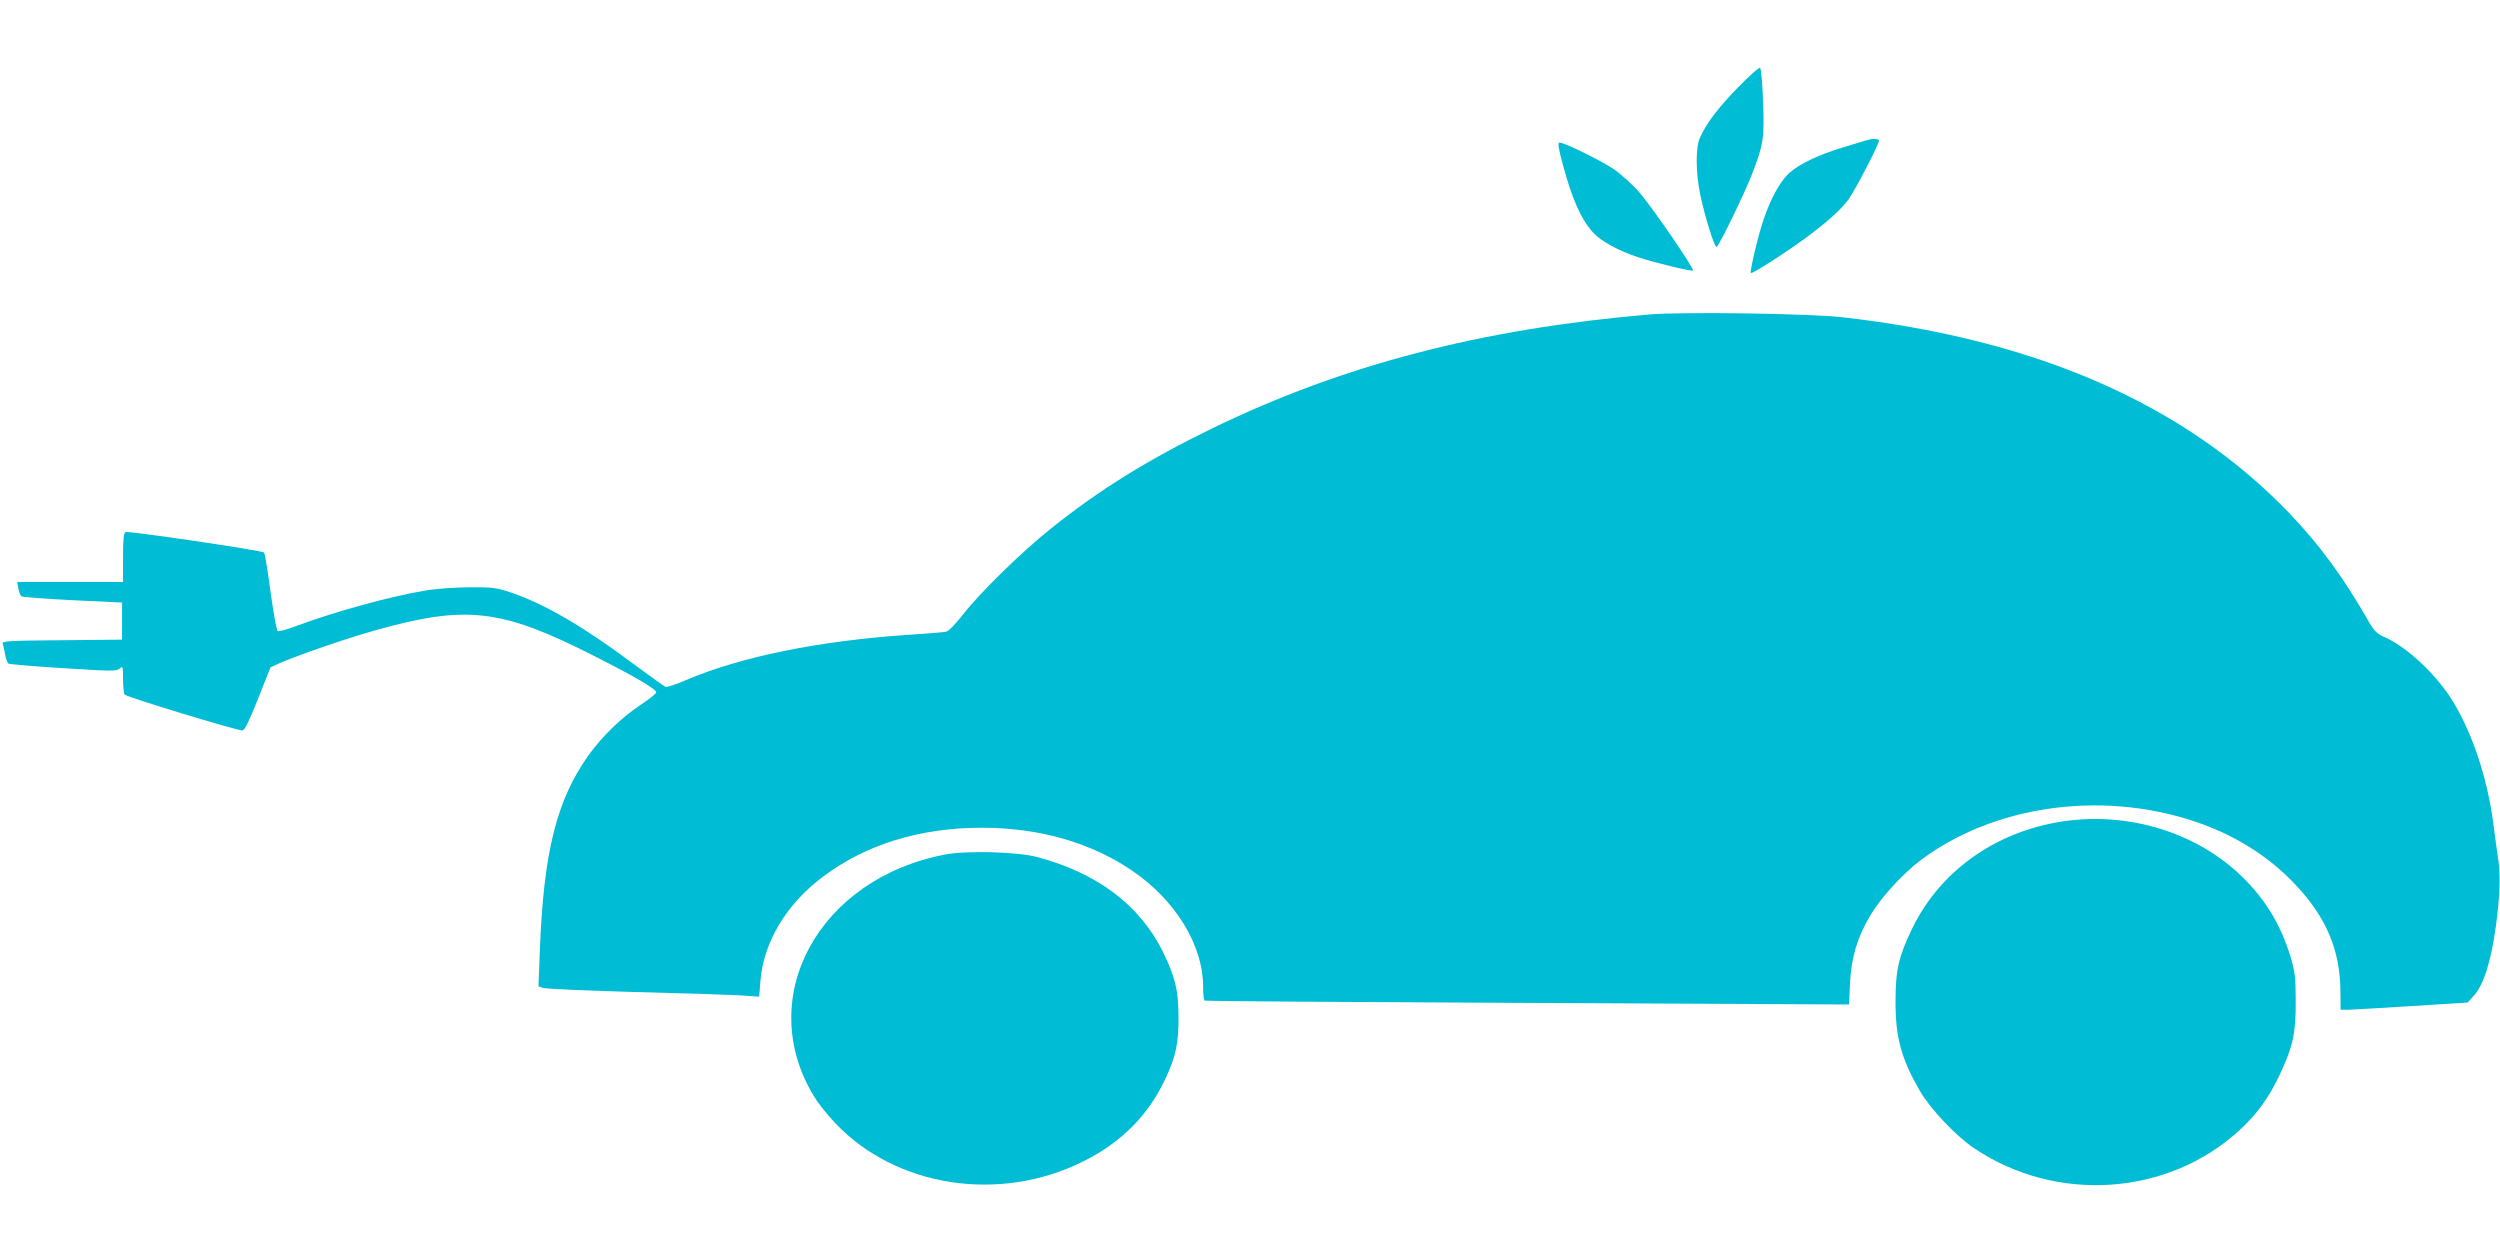 <?xml version="1.0" standalone="no"?>
<!DOCTYPE svg PUBLIC "-//W3C//DTD SVG 20010904//EN"
 "http://www.w3.org/TR/2001/REC-SVG-20010904/DTD/svg10.dtd">
<svg version="1.0" xmlns="http://www.w3.org/2000/svg"
 width="1280pt" height="640pt" viewBox="0 0 1280 640"
 preserveAspectRatio="xMidYMid meet">
<g transform="translate(0,640) scale(0.1,-0.1)"
fill="#00bcd4" stroke="none">
<path d="M8899 5953 c-104 -107 -165 -188 -196 -260 -22 -49 -21 -179 2 -288
24 -116 75 -279 85 -269 19 20 143 276 179 369 60 154 65 187 58 373 -3 91
-10 169 -15 174 -5 5 -52 -37 -113 -99z"/>
<path d="M9550 5680 c-14 -4 -65 -20 -115 -35 -123 -37 -224 -85 -274 -131
-45 -40 -94 -128 -130 -234 -28 -79 -73 -271 -67 -278 6 -6 174 101 276 176
112 82 185 148 224 200 34 48 156 282 156 301 0 13 -34 13 -70 1z"/>
<path d="M8001 5560 c47 -177 94 -283 156 -351 40 -44 131 -94 233 -127 85
-28 272 -73 278 -67 8 8 -204 318 -272 397 -38 44 -96 96 -135 123 -70 46
-251 135 -276 135 -10 0 -7 -25 16 -110z"/>
<path d="M8445 4790 c-862 -74 -1569 -258 -2240 -584 -326 -159 -579 -315
-825 -513 -152 -121 -365 -330 -455 -446 -33 -43 -69 -79 -80 -81 -11 -3 -96
-10 -190 -16 -464 -31 -864 -113 -1142 -232 -51 -22 -99 -38 -106 -35 -6 3
-80 56 -164 118 -250 187 -453 306 -623 364 -77 26 -97 29 -215 28 -74 0 -173
-7 -229 -17 -181 -30 -456 -106 -656 -180 -49 -19 -93 -30 -98 -27 -6 3 -22
94 -37 201 -14 107 -29 198 -33 201 -11 11 -692 111 -708 105 -11 -4 -14 -31
-14 -131 l0 -125 -271 0 -271 0 6 -32 c3 -18 10 -36 15 -41 4 -4 122 -13 262
-20 l254 -12 0 -95 0 -95 -309 -3 c-275 -2 -307 -4 -302 -18 3 -9 9 -33 12
-55 4 -22 12 -43 18 -47 6 -3 133 -14 281 -23 246 -16 272 -16 288 -2 16 15
17 12 17 -53 0 -38 4 -74 8 -80 7 -12 573 -184 603 -184 11 0 35 48 80 162
l64 161 50 23 c92 40 335 124 477 164 476 135 653 114 1133 -130 207 -105 315
-168 315 -185 0 -6 -36 -35 -80 -64 -99 -65 -200 -164 -269 -261 -162 -230
-228 -495 -247 -997 l-7 -183 24 -8 c13 -5 222 -14 464 -21 242 -6 485 -14
541 -17 l101 -7 6 77 c15 199 131 395 319 536 219 166 499 252 813 252 295 0
559 -75 772 -220 222 -151 363 -382 363 -594 0 -37 3 -69 8 -71 4 -3 748 -8
1653 -12 l1646 -8 5 109 c7 133 37 234 104 347 53 90 168 216 257 282 370 279
917 358 1392 203 210 -68 390 -180 530 -330 157 -167 227 -335 228 -546 l1
-92 40 0 c23 1 169 9 325 19 l285 18 32 35 c51 57 88 174 114 363 19 146 23
246 12 328 -7 45 -19 134 -27 197 -30 224 -104 449 -202 612 -85 143 -244 291
-365 341 -25 11 -44 30 -64 64 -134 236 -256 402 -416 569 -536 556 -1294 888
-2288 1000 -167 19 -821 28 -985 14z"/>
<path d="M10595 2199 c-358 -43 -658 -249 -805 -554 -69 -143 -85 -212 -85
-375 0 -183 30 -291 124 -454 54 -94 186 -233 280 -296 422 -283 995 -243
1360 96 86 79 147 163 202 279 69 147 84 213 83 380 0 122 -4 151 -27 228 -49
160 -126 288 -241 402 -225 223 -560 333 -891 294z"/>
<path d="M4840 2025 c-649 -123 -980 -732 -673 -1237 20 -35 71 -98 112 -141
311 -326 839 -407 1266 -194 194 96 333 235 420 420 54 113 70 186 69 317 0
138 -17 208 -79 335 -118 240 -336 405 -645 487 -100 27 -361 34 -470 13z"/>
</g>
</svg>
